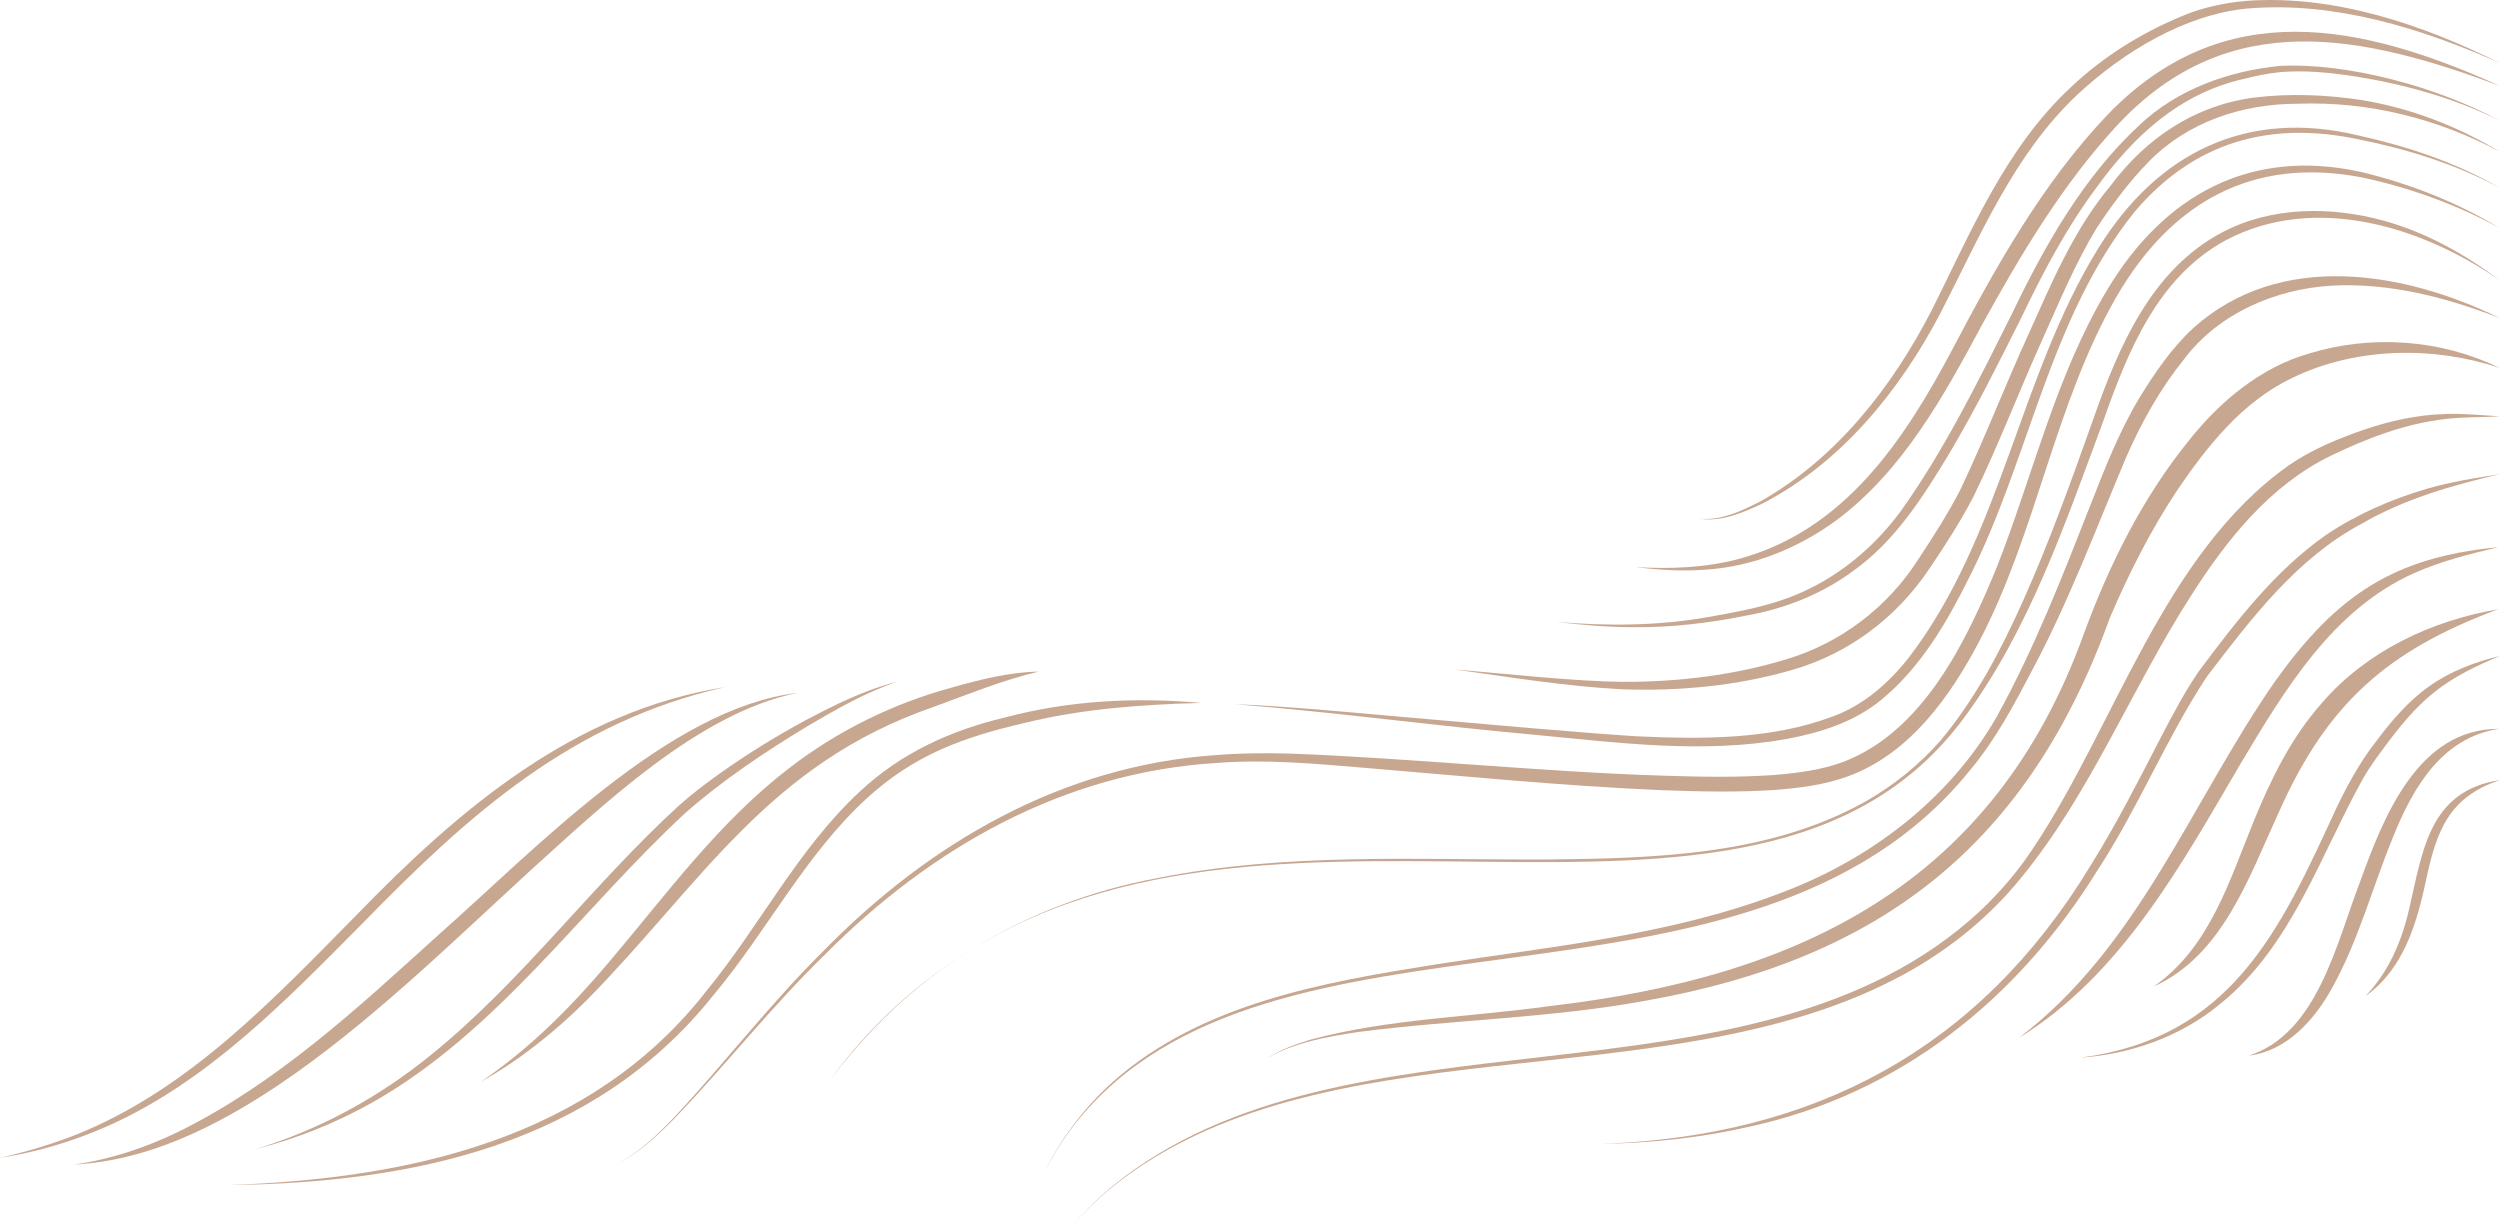 <?xml version="1.0" encoding="UTF-8"?> <svg xmlns="http://www.w3.org/2000/svg" id="Layer_2" data-name="Layer 2" viewBox="0 0 985.58 482.74"><defs><style> .cls-1 { fill: #c8a791; stroke-width: 0px; } </style></defs><g id="_Слой_7" data-name="Слой 7"><g><path class="cls-1" d="M985.58,307.5c-19.95,6.73-24.91,19.68-29,38.84-3.71,17.34-8.81,35.54-24.03,46.36,9.14-9.52,14.34-21.72,17.23-34.44,5.35-22.91,7.81-46.45,35.79-50.76h0Z"></path><path class="cls-1" d="M985.27,287.33c-22.5,3.34-34.04,23.16-41.8,42.56-8.2,19.84-13.51,40.6-24.12,59.66-6.87,12.49-17.88,24.85-32.83,26.61,27.12-8.63,34.63-44.56,43.85-68.42,9.21-25.44,22.78-60.57,54.9-60.42h0Z"></path><path class="cls-1" d="M985.58,258.58c-9.25,3.87-18.31,8.18-25.95,14.34-7.66,6.12-13.87,13.82-19.77,21.82-2.98,4-5.84,7.91-8.3,12.24-16.9,30.4-28.08,65.85-55.98,88.55-15.55,13.02-35.45,20.09-55.52,21.45,59.44-7.73,78.67-49.72,101.07-98.55,4.36-9.08,9.32-18.09,15.53-26.06,6.06-8.09,12.75-16.04,21.13-21.89,8.39-5.96,18.05-9.55,27.78-11.89h0Z"></path><path class="cls-1" d="M984.89,240.17c-43.92,16.34-67.52,37.29-86.6,80.27-11.65,25.22-21.95,56.11-49.19,68.47,22.1-15.44,29.79-41.74,39.54-65.52,6.72-16.48,14.79-32.81,26.7-46.23,17.64-20.48,43.25-32.52,69.54-36.98h0Z"></path><path class="cls-1" d="M984.89,215.73c-11.24,2.66-22.63,5.51-33.18,10.23-32.18,14.36-51,46.03-68.42,75.15-23.31,39.72-46.92,83.23-87.42,108.08,47.38-35.87,68.08-93.31,101.17-140.79,23.99-33.45,46.38-48.79,87.85-52.67h0Z"></path><path class="cls-1" d="M985.58,186.91c-18.8,4.39-37.68,9.78-54.46,19.52-25.65,13.58-43.81,37.69-61.17,60.41-15.97,24.29-26.97,51.68-42.97,76.13-31.69,51.29-78.38,88.54-137.94,101.34-19.01,4.33-38.49,6.33-57.96,6.64,84.03-2.9,149.15-37.22,193.1-109.74,10.29-16.48,19.06-33.79,27.98-51.06,4.53-8.63,9.05-17.31,14.67-25.49,14.62-19.54,29.81-39.46,49.98-53.65,12.25-8.28,25.95-14.22,40.08-18.37,9.29-2.69,19.15-4.26,28.7-5.72h0Z"></path><path class="cls-1" d="M985.58,164.13c-7.17.45-14.37.22-21.42,1.05-15.88,1.8-30.99,7.56-45.28,14.49-23.96,11.63-41.11,33.16-55.13,55.23-23.14,35.98-39.29,77.14-66.44,110.52-13.56,16.96-31,30.68-50.27,40.57-93.06,48.22-226.23,16.19-308.49,81.9-5.54,4.54-10.72,9.52-15.5,14.85,4.74-5.38,9.87-10.41,15.38-15.01,92.73-75.69,252.18-25.1,342.13-108.54,7.74-7.29,14.77-15.41,20.63-24.29,32.81-48.82,51.59-116.52,101.24-151.53,8.98-6.22,19.35-10.43,29.62-14,10.3-3.5,21.09-5.86,31.98-6.16,7.23-.28,14.37.52,21.56.92h0Z"></path><path class="cls-1" d="M985.58,145.1c-26.18-8.8-56.94-8.27-81.93,3.9-19.66,9.35-33.61,26.97-45.57,44.65-10.36,15.67-18.87,32.51-26.24,49.78-32.2,89.25-89.84,134.49-182.63,151-37.64,6.98-75.82,7.5-113.62,12.4-12.45,1.87-25.23,4.1-36.27,10.48,5.36-3.42,11.39-5.68,17.47-7.49,30.73-8.23,62.87-8.82,94.23-13.21,98.98-11.48,175.2-48.56,210.59-147,10-27.12,23.06-53.43,41.34-75.97,12.17-15.36,28.07-28.65,47.09-34.2,24.77-7.65,52.34-5.7,75.53,5.67h0Z"></path><path class="cls-1" d="M985.58,125.44c-21.18-8.2-43.75-14.1-66.5-12.81-22.07,1.32-44.43,10.95-57.89,28.77-9.49,11.74-16.83,24.86-22.9,38.67-11.84,27.99-22.64,56.98-37.03,83.94-7.11,13.62-14.43,27.35-24.28,39.23-87.5,108.9-276.73,42.58-353.42,140.14-4.67,6.04-8.7,12.57-12.19,19.36,6.78-13.71,16.08-26.19,27.51-36.38,35.03-30.93,83.05-39.14,127.74-46.26,45.15-6.98,91.2-11.4,134.17-27.59,35.54-13.04,67.49-36.91,86.43-70.04,14.73-26.66,25.83-55.15,36.94-83.47,5.62-14.32,11.25-28.78,19.21-42.07,6.12-9.98,12.83-19.84,21.48-27.77,34.12-30.45,82.9-22.25,120.72-3.73h0Z"></path><path class="cls-1" d="M985.58,110.61c-30.6-21.32-73.02-34.39-107.93-15.98-27.14,14.57-38.92,44.21-48.62,71.8-14.95,40.14-28.97,81.75-54.73,116.54-84.15,113.99-284.46,2.26-411.26,105.45-13.38,10.77-25.25,23.36-35.56,37.1,30.55-42.33,77.49-69.75,128.5-79.29,50.73-10.22,102.79-7.2,154.19-7.4,42.35-.45,87.22-1.59,125.07-22.74,11.15-6.32,21.26-14.46,29.73-24.08,13.72-16.43,23.81-35.53,32.52-55,10.53-23.49,19.16-47.68,27.81-71.94,9.88-28.24,22.86-58.78,50.73-73.45,19.46-10.29,42.96-10.34,63.8-4.6,16.68,4.67,32,13.17,45.73,23.58h0Z"></path><path class="cls-1" d="M985.58,89.99c-17.08-9.36-35.75-16.09-54.77-20.11-43.05-8.14-74.82,9.99-96.31,46.91-24.55,42.55-31.42,92.66-54.23,136.07-11.5,21.86-27.3,44.06-51.39,53.07-9.54,3.54-19.56,4.75-29.6,5.53-14.78.94-29.59.6-44.33.05-39.18-1.68-78.17-5.56-117.21-8.83-19.43-1.61-38.9-3.43-58.38-1.87-59.99,3.7-112.16,33.33-153.97,75.34-21.06,20.45-39.21,43.68-59.55,64.84-6.89,6.9-14.11,13.82-22.99,18.06,8.82-4.35,15.93-11.35,22.71-18.33,20.04-21.48,37.91-44.87,58.83-65.57,41.71-42.75,94.26-73.27,154.74-77.46,9.81-.8,19.69-.87,29.53-.6,45.75,1.67,100.9,7.31,146.5,8.68,14.59.49,29.18.78,43.71-.2,9.41-.76,19.08-1.94,27.92-5.25,31.36-12.1,48.29-47.19,60.36-76.59,14.34-36.43,23.2-75.38,43.47-109.31,22.48-37.61,56.64-56.41,100.61-46.53,19.08,4.63,37.58,11.91,54.35,22.1h0Z"></path><path class="cls-1" d="M473.39,277.12c-23.31.63-47.04,2.32-69.69,7.95-24.14,5.58-43.41,12.63-61.99,29.67-24.33,22.29-39.33,52.4-60.46,77.6-47.36,59.36-118.89,73.97-191.2,74.86,71.06-2.54,142.96-17.87,188.72-76.9,20.86-25.44,35.9-55.79,60.36-78.41,16.14-15.01,35.51-23.9,56.78-28.97,25.21-6.77,51.56-8.12,77.48-5.82h0Z"></path><path class="cls-1" d="M985.58,74.1c-17.45-9.38-36.6-15.36-55.98-19.2-34.95-7.38-64.82,1.1-88.13,28.68-33.47,41.74-41.2,96.59-64.93,143.64-8.83,17.84-19.22,35.84-34.9,48.68-10.48,8.68-23.94,12.93-37.1,15.4-32.9,5.96-66.4,1.52-99.29-1.6-39.52-3.52-78.86-8.95-118.41-12.08,22.6.8,56.15,4.25,79.11,6.15,26.31,2.26,52.71,4.74,79.03,6.49,25.9,1.19,53.11,1.41,77.61-7.83,12.22-4.48,22.15-13.27,30.11-23.44,36.41-47.73,43.27-110.62,74.59-161.24,23.41-37.79,58.69-54.94,102.6-44.32,19.37,4.29,38.49,10.68,55.68,20.66h0Z"></path><path class="cls-1" d="M409.46,264.76c-14.04,3.35-27.69,8.88-41.2,13.85-65.63,22.59-91.61,69.63-137.1,115.86-12.44,12.32-26.28,23.47-41.57,31.97,19.31-13.04,35.7-29.6,50.65-47.34,22.62-26.68,43.47-55.52,71.63-76.86,18.69-14.3,40.46-24.96,63.08-31.11,11.22-3.18,22.78-6.15,34.51-6.37h0Z"></path><path class="cls-1" d="M985.58,59.88c-24.42-13.13-52.04-20.02-79.77-18.98-21.85,0-43.59,7.19-58.98,23.12-7.56,7.76-14.19,16.72-20.19,25.78-8.57,14.09-14.9,29.52-21.71,44.6-9.01,20.03-17.24,41.48-26.86,61.28-5.26,10.08-11.27,19.38-17.62,28.78-12.97,19.22-31.73,33.29-54.08,39.7-21.69,6.25-44.25,8.36-66.7,7.59-22.33-1.15-44.3-4.78-66.39-7.86,19.88,1.66,46.9,4.71,66.47,4.91,21.93.08,44.29-2.64,65.22-9.11,20.93-6.48,38.89-20.15,50.81-38.47,5.99-9.08,12.11-18.53,17.07-28.2,9.38-19.68,17.66-41.16,26.73-60.99,9.17-20.39,17.95-41.47,32.48-58.82,14.01-18.8,33.28-31.77,56.82-34.77,14.01-1.71,28.17-1.09,42.07.98,19.32,3.18,37.92,10.3,54.63,20.46h0Z"></path><path class="cls-1" d="M353.67,268.74c-12.51,4.26-24,10.89-35.35,17.55-16.85,10.21-33.32,21.18-48.11,34.19-41.06,37.97-73.86,86.09-123.41,114.15-14.45,8.1-29.99,14.36-46.02,18.38,25.28-7.67,48.71-20.49,69.14-37.16,35.99-29.06,63.57-67.08,97.71-98.26,5.01-4.46,10.31-8.5,15.72-12.36,10.81-7.72,22.11-14.72,33.78-21.04,11.67-6.18,23.68-12.22,36.55-15.45h0Z"></path><path class="cls-1" d="M985.58,47.66c-17.83-8.96-37.36-14.35-57-17.53-9.77-1.48-19.76-2.53-29.61-1.7-4.84.48-9.83,1.52-14.53,2.71-25.17,5.74-43.21,22.37-58.04,42.94-11.93,16.02-21.13,33.6-29.75,51.61-8.98,17.93-17.94,35.85-28.19,53.13-10.41,17.21-21.5,34.75-38.25,46.53-12.29,9.02-26.83,14.68-41.75,17.33-14.75,2.99-29.81,4.75-44.86,4.58-10.03-.02-20.03-.87-29.95-2.08,19.88,1.66,40,1.59,59.67-1.9,9.75-1.74,19.65-3.49,29.02-6.67,18.8-6.27,34.93-18.88,46.71-34.7,17.41-24.29,30.67-51.31,44.02-77.99,13.01-27.09,28.14-54.05,50.46-74.7,14.88-14.06,35.13-21.25,55.23-23.24,27.11-1.37,63.15,8.62,86.81,21.68h0Z"></path><path class="cls-1" d="M985.58,33.88c-53.99-20.09-106.76-31.69-150.66,15.24-21.6,23.21-38.16,51.02-53.45,78.76-15.16,28.28-31.34,57.78-57.61,77.31-15,10.95-32.91,18.25-51.5,19.39-9.22.72-18.44.13-27.53-1.01,13.63.81,27.48.29,40.72-3.23,41.75-11.34,65.24-46.9,84.38-83.06,17.08-32.48,35.43-65.24,60.94-92.05,45.84-47.56,100.36-35.88,154.72-11.34h0Z"></path><path class="cls-1" d="M285.97,270.85c-60.12,13.48-100.86,49.92-142.62,92.73-30.45,30.66-61.45,63.03-101.69,80.7-13.33,5.79-27.35,10-41.66,12.15,10.36-2.31,21.24-5.55,30.99-9.51,43.85-17.9,76.86-53.05,109.51-86.15,40.74-41.99,85.79-80.37,145.46-89.92h0Z"></path><path class="cls-1" d="M985.58,24.88c-31.11-13.77-65.17-24.42-99.49-21.52-24.66,2.27-49.19,17.27-67.03,33.86-25.26,23.71-38.59,56.29-54.26,86.59-16.03,30.47-39.14,58.84-70.17,74.79-7.69,3.61-16.26,7.28-24.91,5.86,8.61.97,16.91-3.03,24.39-6.85,29.95-16.94,51.99-45.22,67.51-75.46,15.41-30.75,29-63.81,54.77-87.75,12.68-12.02,27.76-21.41,43.87-28.07,8.13-3.43,16.85-5.27,25.55-6,34.39-2.46,69.38,9.35,99.77,24.56h0Z"></path><path class="cls-1" d="M314.49,273.13c-39.13,7.9-76.94,44.39-106.1,70.7-30.9,28.39-64.11,60.84-98.93,84.14-23.89,15.95-51.05,29.63-80.18,31.12,14.3-2,28-6.62,40.86-12.83,38.74-19.02,70.75-48.75,102.49-77.5,37.64-33.16,90.85-89.63,141.86-95.62h0Z"></path></g></g></svg> 